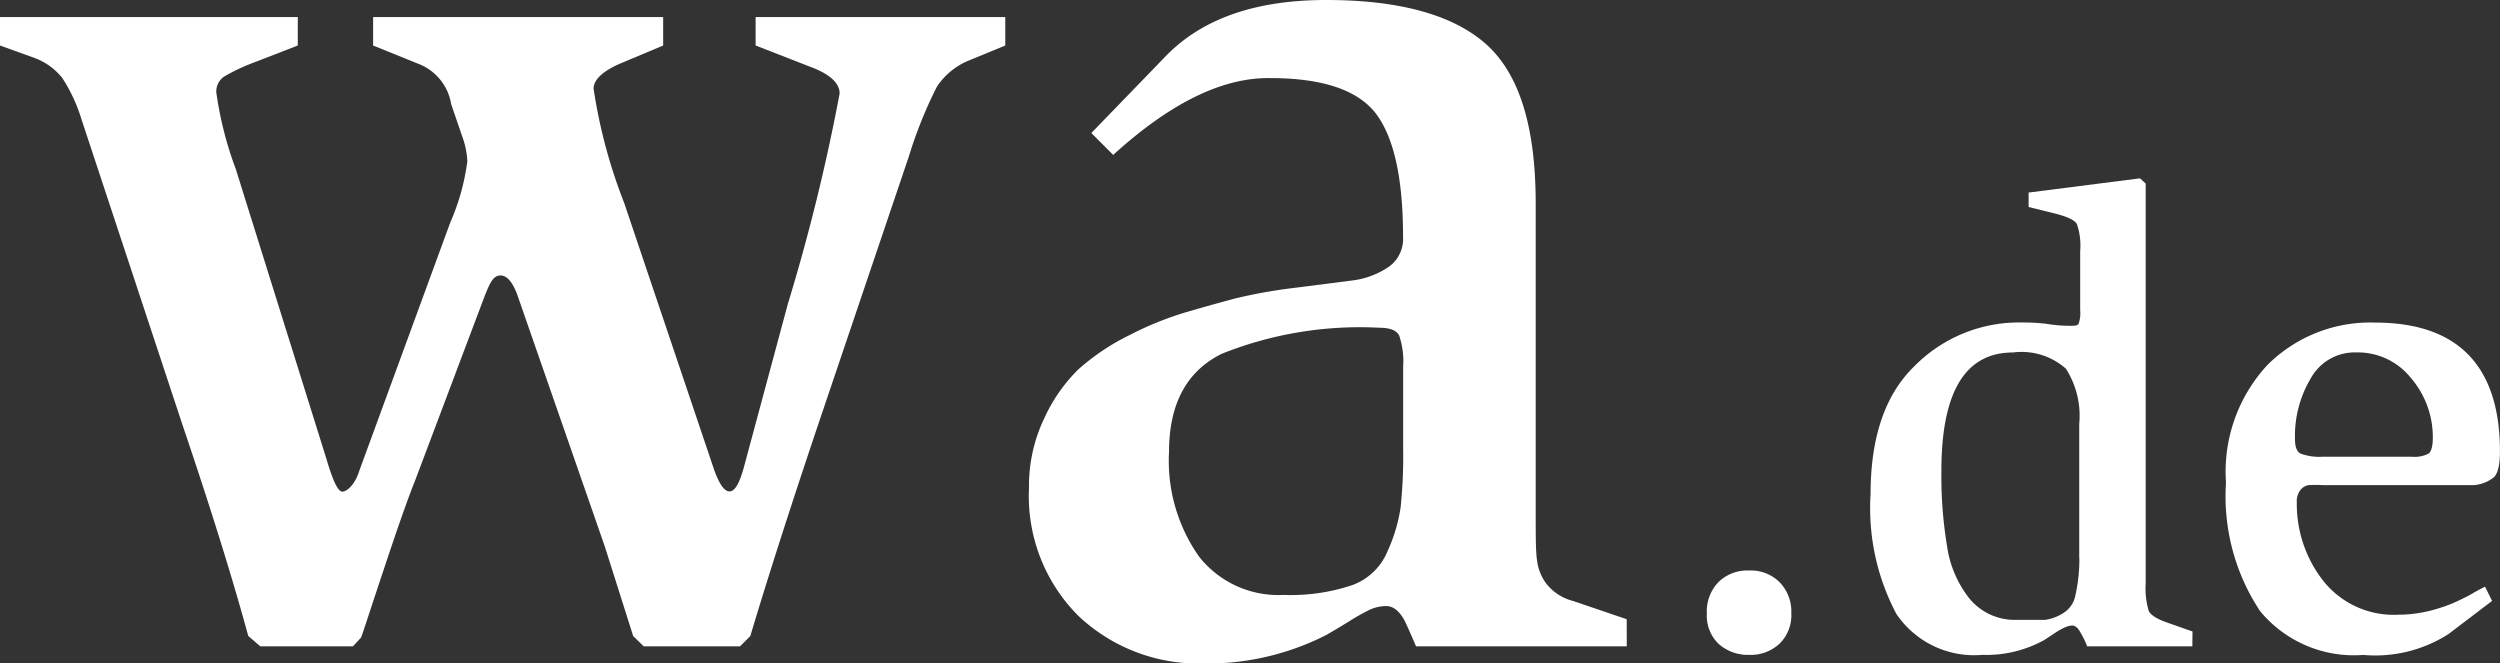 <svg id="Ebene_1" data-name="Ebene 1" xmlns="http://www.w3.org/2000/svg"
     viewBox="0 0 998.29 264.93"><rect x="0" y="0" width="998.29" height="264.93" fill="#333333" stroke="none"/><defs><style>.cls-1{fill:#fff;}.cls-2{fill:#fff;}</style></defs><path class="cls-1"
                                                                                                      d="M141.79,603.14h-37L100,599q-9.34-34.34-26.21-84.14L33.37,392.58a64.68,64.68,0,0,0-7.6-16.34,25.28,25.28,0,0,0-10.84-7.95L.87,363.22V351.86H119.78v11.36L102.3,370a74.84,74.84,0,0,0-12,5.67,7.2,7.2,0,0,0-3.06,6.21,142.79,142.79,0,0,0,7.78,30.66L131.4,528.87c2.44,8.3,4.45,12.5,6.2,12.5s5.07-2.8,6.73-8.3l36.34-99.17a89.66,89.66,0,0,0,6.82-24.46,33.09,33.09,0,0,0-2-9.79l-4.46-13a20.79,20.79,0,0,0-13-16.08l-18.17-7.34V351.86H265.68v11.36l-17.47,7.34c-6.9,3.06-10.31,6.46-10.31,9.87a209.46,209.46,0,0,0,12.23,45.7L286,532.54c2.1,5.86,4.11,8.74,6.21,8.74s4-3.32,5.76-9.87l17.48-64.92a781.74,781.74,0,0,0,20.7-84.14c0-3.75-3.23-7.07-9.78-9.87l-23.77-9.26V351.86h99.69v11.36l-14,5.77A28,28,0,0,0,375,379.65a174.34,174.34,0,0,0-11.18,27.78l-33.72,99.69q-18.27,54-29.62,91.91l-4.11,4.11H257.91l-4.2-4.11-11.35-35.82L208,464.39c-2-6.2-4.46-9.34-7.25-9.34s-4.11,2.62-6.21,7.86l-28,74.26c-3.5,8.74-7.69,21.06-12.76,36.26s-7.86,23.94-8.73,26.21Z" transform="translate(-0.87 -345.05)"/><path class="cls-1" d="M650.46,603.14H566.33c-2.1-4.81-3.59-8.3-4.64-10.4-2.09-3.76-4.54-5.68-7.25-5.68a16.4,16.4,0,0,0-6.29,1.31,87.81,87.81,0,0,0-8.73,4.9c-3.94,2.44-7,4.19-8.74,5.24A104.81,104.81,0,0,1,481.4,610a69.9,69.9,0,0,1-49.89-19,67.59,67.59,0,0,1-19.74-51.19,62.25,62.25,0,0,1,6-27.53,65.43,65.43,0,0,1,13.71-19.74A91,91,0,0,1,452,478.81a131.34,131.34,0,0,1,21.32-8.74q8.75-2.61,20.45-5.76a207.1,207.1,0,0,1,24.46-4.37l22.54-2.88a32.93,32.93,0,0,0,14.59-5.42,13.62,13.62,0,0,0,5.77-12.06q0-34.95-10.92-49.28c-7.25-9.34-21.32-14.06-42-14.06q-28.56-.53-62.82,30.67l-8.73-8.74,28.92-29.88c14.59-15.55,36.17-23.24,64.91-23.24s50.33,5.76,63.61,17.47,20,32.68,20,63.87V548.71c0,10,0,16.68.52,20a19.49,19.49,0,0,0,3.67,9.35,20,20,0,0,0,10.83,7l21.32,7.25Zm-89.29-79.42V491.48a32,32,0,0,0-1.57-12.41c-1.05-2.09-3.67-3.14-7.78-3.14a148.49,148.49,0,0,0-63.08,10.39q-21.06,10.41-21.06,39.23a66.4,66.4,0,0,0,12,41.77,40.28,40.28,0,0,0,33.73,15.29,77.13,77.13,0,0,0,27.26-3.85,24.16,24.16,0,0,0,14.24-13.54,65.1,65.1,0,0,0,5.24-17.47A200.89,200.89,0,0,0,561.17,523.72Z" transform="translate(-0.87 -345.05)"/><path class="cls-2" d="M711.45,602.09a16.82,16.82,0,0,1-12.15,4.46,17.47,17.47,0,0,1-12.23-4.46A15.65,15.65,0,0,1,682.44,590a16.79,16.79,0,0,1,4.63-12.5,16.45,16.45,0,0,1,12.23-4.63,16.2,16.2,0,0,1,12.15,4.63,16.82,16.82,0,0,1,4.72,12.5A15.76,15.76,0,0,1,711.45,602.09Z" transform="translate(-0.87 -345.05)"/><path class="cls-2" d="M876.31,603.14h-42a35.14,35.14,0,0,0-2.62-5.42c-1-1.92-2.19-2.88-3.32-2.88a7.53,7.53,0,0,0-2.88.7,27.11,27.11,0,0,0-4.29,2.44l-4,2.63a47.77,47.77,0,0,1-24.73,5.94,37.5,37.5,0,0,1-34.34-16.34,90.21,90.21,0,0,1-10.31-47.79c0-22.72,5.77-39.76,17.48-51.12a58.64,58.64,0,0,1,43.16-17.47,76.89,76.89,0,0,1,9.61.53,57.24,57.24,0,0,0,9.61.78c1.66,0,2.8,0,3.23-.87a12.37,12.37,0,0,0,.61-5.33V445.35a26.61,26.61,0,0,0-1.31-10.84c-.87-1.48-3.49-2.79-8-4l-11.28-2.8v-5.77l44.48-5.68,2.27,2.1V578a31.21,31.21,0,0,0,1.22,11c.79,1.66,3.15,3.15,7.08,4.55l10.39,3.67Zm-45.17-34.95V514.37a34.84,34.84,0,0,0-5.33-22.1,26.7,26.7,0,0,0-21.14-6.47q-28.57,0-28.57,47.27a171.92,171.92,0,0,0,2.27,30.14,43.72,43.72,0,0,0,8.74,20.62,23.44,23.44,0,0,0,19,8.74h11.44a18.17,18.17,0,0,0,7.08-2.62,10.66,10.66,0,0,0,5-7.26,66.14,66.14,0,0,0,1.57-14.85Z" transform="translate(-0.87 -345.05)"/><path class="cls-2" d="M996,585l-17.47,13.28a54.29,54.29,0,0,1-34,8.3,48.59,48.59,0,0,1-41.15-17.48,82.82,82.82,0,0,1-13.63-51.28,62.62,62.62,0,0,1,16.69-47.18,58.16,58.16,0,0,1,42.81-16.78c33.29,0,49.89,17.47,49.89,51.46,0,5.86-1,9.44-2.89,10.66a14.14,14.14,0,0,1-8.73,2.8H928.65a46.67,46.67,0,0,0-6,0,5.25,5.25,0,0,0-3.23,2,7.32,7.32,0,0,0-1.4,5,49.72,49.72,0,0,0,10.48,31.1,35.92,35.92,0,0,0,30.23,13.63,50.19,50.19,0,0,0,8.74-.79,54.12,54.12,0,0,0,7.95-2,51.14,51.14,0,0,0,6.9-2.7c2.19-1.05,4.2-2,5.86-3s3.32-1.84,5-2.71Zm-67.19-57.58h34.95a12.27,12.27,0,0,0,7-1.31c1-.88,1.57-3,1.57-6.29A36.15,36.15,0,0,0,963.6,496a27.1,27.1,0,0,0-21.93-10.22,20,20,0,0,0-18,10.22,45,45,0,0,0-6.38,24.29c0,3.15.7,5.07,2.19,5.86A21.22,21.22,0,0,0,928.82,527.39Z" transform="translate(-0.87 -345.05)"/></svg>
